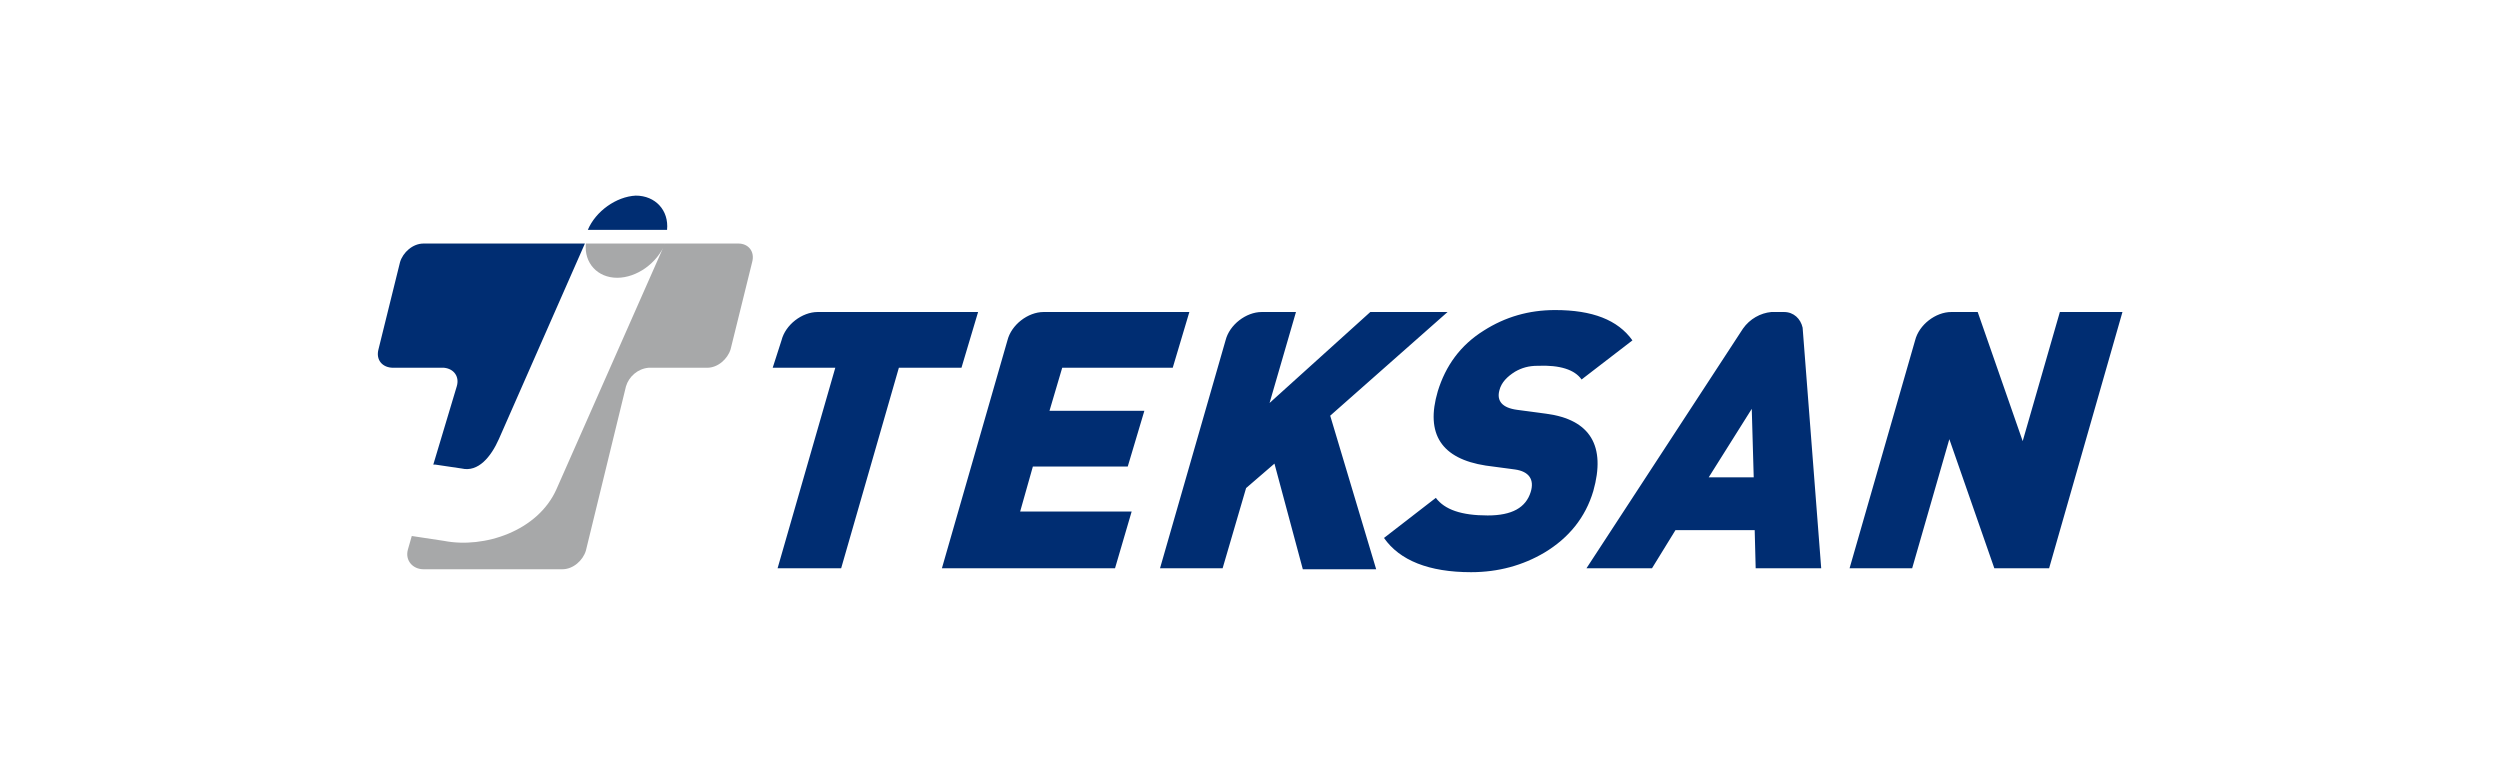 <?xml version="1.0" encoding="utf-8"?>
<!-- Generator: Adobe Illustrator 27.4.0, SVG Export Plug-In . SVG Version: 6.00 Build 0)  -->
<svg version="1.1" id="Layer_1" xmlns="http://www.w3.org/2000/svg" xmlns:xlink="http://www.w3.org/1999/xlink" x="0px" y="0px"
	 viewBox="0 0 255.6 78.4" style="enable-background:new 0 0 255.6 78.4;" xml:space="preserve">
<style type="text/css">
	.st0{fill:#002D72;}
	.st1{fill:#A7A8A9;}
</style>
<g>
	<path class="st0" d="M98.3,37.6l1.7-5.7l-16.4,0c-1.6,0-3.3,1.3-3.7,2.9L79,37.6l6.4,0l-5.9,20.5H86l5.9-20.5H98.3z M119.9,37.6
		l1.7-5.7h-14.9c-1.6,0-3.3,1.3-3.7,2.9l-6.7,23.3H114l1.7-5.8h-11.4l1.3-4.6h9.7L117,42h-9.7l1.3-4.4H119.9z M136,42.5l12-10.6
		h-7.9l-10.3,9.3l2.7-9.3H129c-1.6,0-3.3,1.3-3.7,2.9l-6.7,23.3h6.4l2.4-8.2l2.9-2.5l2.9,10.8h7.5L136,42.5z M161.7,38.8l5.2-4
		c-1.5-2.1-4.1-3.1-7.9-3.1c-2.7,0-5.1,0.7-7.3,2.1c-2.4,1.5-3.9,3.6-4.7,6.2c-1.3,4.4,0.4,6.9,4.9,7.6l3,0.4c1.4,0.2,2,1,1.6,2.3
		c-0.5,1.6-1.9,2.4-4.4,2.4c-2.7,0-4.4-0.6-5.3-1.8l-5.3,4.1c1.6,2.3,4.6,3.5,8.9,3.5c2.8,0,5.3-0.7,7.5-2c2.5-1.5,4.2-3.6,5-6.3
		c1.3-4.6-0.3-7.3-4.8-7.9l-3-0.4c-1.5-0.2-2.1-0.9-1.8-2c0.2-0.8,0.8-1.4,1.6-1.9c0.7-0.4,1.4-0.6,2.3-0.6
		C159.5,37.3,161,37.8,161.7,38.8 M179.3,48.8h-4.6l4.4-7L179.3,48.8z M179.5,58.1h6.7l-1.9-24.6c-0.2-0.9-0.9-1.6-1.9-1.6l0,0h-1.3
		l0,0c-1.1,0.1-2.2,0.7-2.9,1.7l-16,24.5h6.7l2.4-3.9h8.1L179.5,58.1z M217,31.9h-6.4l-3.8,13.2l-4.6-13.2h-2.7
		c-1.6,0-3.3,1.3-3.7,2.9l-6.7,23.3h6.4l3.8-13.2l4.6,13.2h5.6L217,31.9z"/>
	<path class="st1" d="M75.5,24.9h-7.5h0h-8.1c-0.2,2,1.2,3.5,3.2,3.5c2,0,4.1-1.5,4.9-3.5c0,0.1-0.1,0.1-0.1,0.2L56.9,50
		c-1.9,4.3-7.4,6.1-11.5,5.3l-3.3-0.5l-0.4,1.4c-0.3,1.1,0.5,2,1.6,2l14.2,0c1.1,0,2.1-0.9,2.4-1.9L64,39.5c0.3-1,1.2-1.8,2.3-1.9h6
		c1.1,0,2.1-0.9,2.4-1.9l2.2-8.9C77.2,25.7,76.5,24.9,75.5,24.9"/>
	<path class="st0" d="M60.1,23.5h8.1c0.2-2-1.2-3.5-3.2-3.5C63,20.1,60.9,21.6,60.1,23.5"/>
	<path class="st0" d="M51,44.9l8.8-20H43.3c-1.1,0-2.1,0.9-2.4,1.9l-2.2,8.9c-0.3,1.1,0.4,1.9,1.5,1.9h5.2c1,0.1,1.6,0.9,1.3,1.9
		l-2.4,8c0.1,0,0.1,0,0.2,0l2.7,0.4C48.9,48.3,50.2,46.7,51,44.9L51,44.9z"/>
</g>
</svg>
